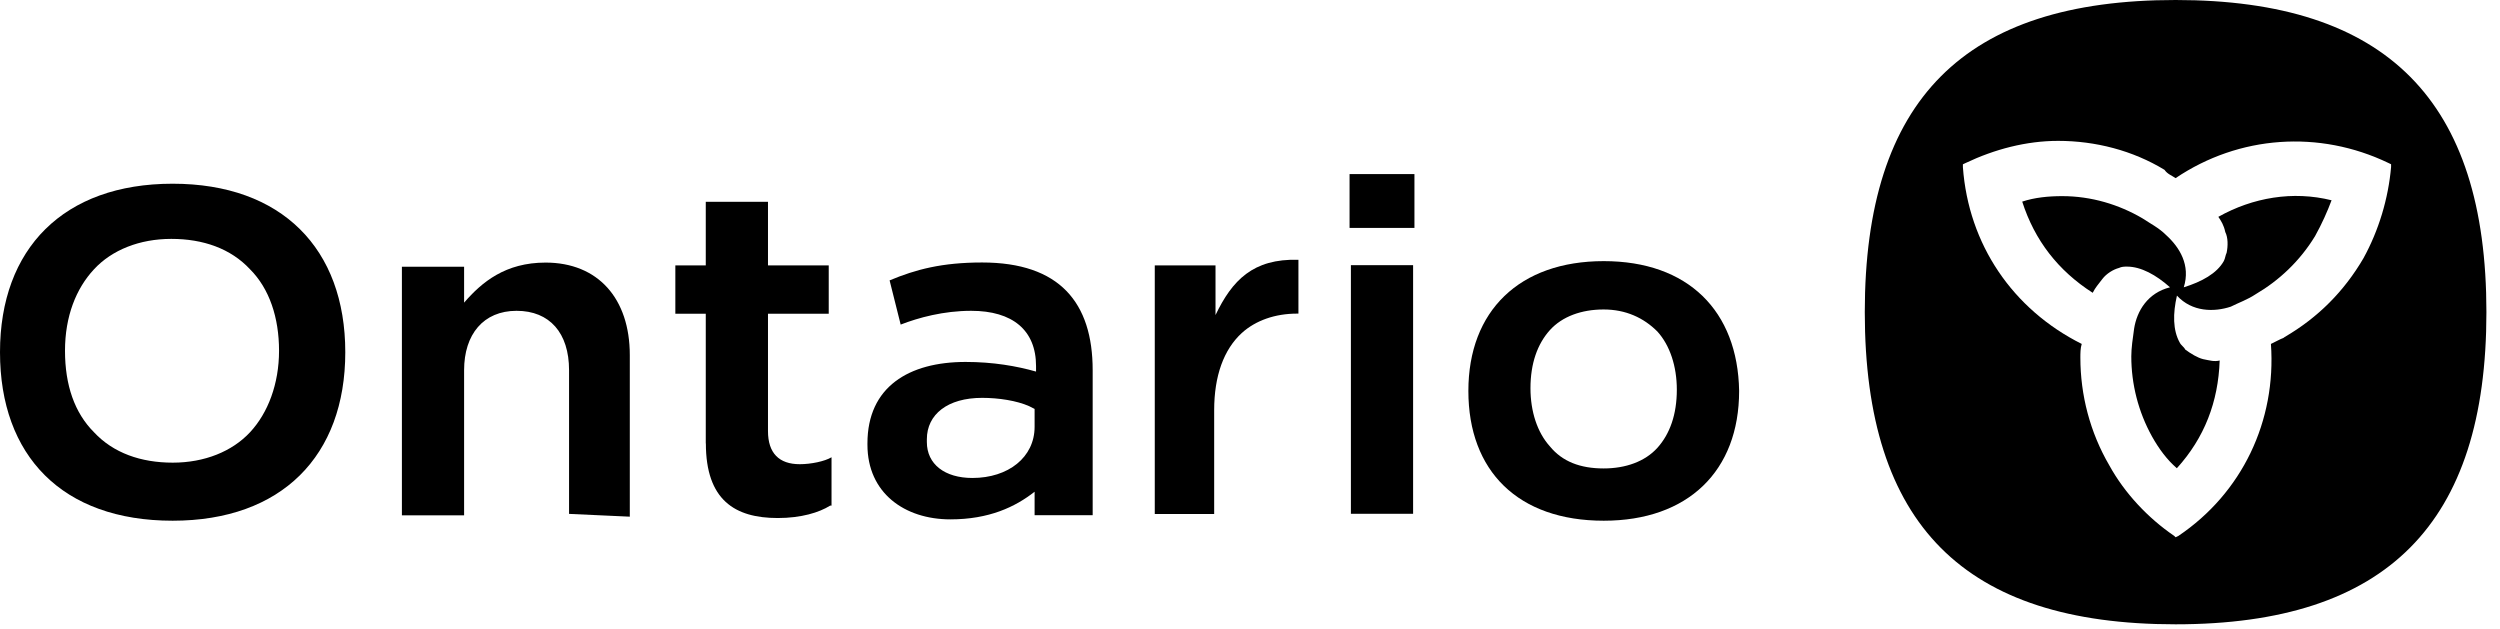 <svg width="175" height="44" viewBox="0 0 175 44" fill="none" xmlns="http://www.w3.org/2000/svg">
<path d="M12.085 36.45C19.721 36.45 24.17 31.907 24.17 24.655C24.17 17.403 19.721 12.86 12.085 12.86C4.448 12.86 0 17.403 0 24.655C0 31.907 4.354 36.45 12.085 36.45ZM6.579 18.852C7.832 17.497 9.766 16.722 11.991 16.722C14.215 16.722 16.149 17.395 17.504 18.852C18.859 20.207 19.533 22.235 19.533 24.554C19.533 26.872 18.758 28.908 17.504 30.256C16.251 31.603 14.316 32.386 12.092 32.386C9.868 32.386 7.933 31.712 6.579 30.256C5.224 28.901 4.55 26.966 4.55 24.554C4.55 22.141 5.325 20.199 6.579 18.852Z" fill="black"/>
<path d="M49.411 31.038C49.411 35.001 51.44 36.262 54.44 36.262C56.084 36.262 57.338 35.878 58.113 35.392H58.207V32.009C57.722 32.299 56.758 32.494 55.983 32.494C54.534 32.494 53.759 31.719 53.759 30.176V21.96H58.011V18.576H53.759V14.128H49.404V18.576H47.274V21.96H49.404V31.045L49.411 31.038Z" fill="black"/>
<path d="M32.487 25.916C32.487 23.402 33.842 21.757 36.16 21.757C38.479 21.757 39.834 23.308 39.834 25.916V35.972L44.086 36.167V24.858C44.086 20.895 41.862 18.381 38.189 18.381C35.385 18.381 33.74 19.736 32.487 21.185V18.671H28.133V36.073H32.487V25.916Z" fill="black"/>
<path d="M66.524 36.356C69.234 36.356 71.067 35.486 72.422 34.421V36.066H76.487V25.916C76.487 21.177 74.168 18.374 68.749 18.374C65.945 18.374 64.105 18.859 62.272 19.627L63.047 22.721C64.3 22.235 66.046 21.757 67.981 21.757C70.879 21.757 72.523 23.112 72.523 25.626V26.01C71.168 25.626 69.524 25.336 67.59 25.336C63.626 25.336 60.721 27.075 60.721 31.038V31.132C60.721 34.516 63.329 36.356 66.524 36.356ZM64.88 30.748C64.88 29.009 66.329 27.85 68.749 27.85C69.908 27.85 71.169 28.046 72.038 28.43L72.422 28.625V29.879C72.422 32.009 70.582 33.458 68.068 33.458C66.133 33.458 64.88 32.494 64.88 30.944V30.748Z" fill="black"/>
<path d="M84.992 28.72C84.992 26.3 85.666 24.467 86.927 23.308C87.89 22.438 89.245 21.953 90.796 21.953H90.89V18.185C87.702 18.091 86.246 19.634 85.086 22.054V18.576H80.834V35.979H84.992V28.72Z" fill="black"/>
<path d="M112.263 36.45C118.16 36.45 121.739 32.972 121.739 27.365C121.645 21.757 118.16 18.279 112.263 18.279C106.365 18.279 102.786 21.757 102.786 27.365C102.786 32.972 106.264 36.45 112.263 36.45ZM108.488 23.112C109.357 22.148 110.712 21.663 112.255 21.663C113.799 21.663 115.059 22.242 116.023 23.213C116.892 24.177 117.378 25.633 117.378 27.278C117.378 29.017 116.892 30.371 116.023 31.342C115.154 32.306 113.799 32.791 112.255 32.791C110.611 32.791 109.357 32.306 108.488 31.241C107.619 30.277 107.133 28.821 107.133 27.176C107.133 25.438 107.619 24.083 108.488 23.112Z" fill="black"/>
<path d="M98.917 18.562H94.563V35.965H98.917V18.562Z" fill="black"/>
<path d="M99.011 12.186H94.469V15.954H99.011V12.186Z" fill="black"/>
<path d="M146.489 20.496C146.684 20.112 146.873 19.917 147.162 19.533C147.452 19.149 147.938 18.859 148.322 18.758C148.517 18.663 148.706 18.663 148.901 18.663C149.865 18.663 150.93 19.243 151.901 20.112C150.35 20.496 149.582 21.757 149.387 23.01C149.292 23.684 149.191 24.365 149.191 24.945C149.191 26.879 149.676 28.814 150.64 30.553C151.125 31.422 151.705 32.197 152.379 32.777C154.313 30.647 155.277 28.133 155.378 25.235C154.994 25.329 154.704 25.235 154.219 25.14C153.835 25.046 153.35 24.756 152.966 24.467C152.871 24.271 152.676 24.177 152.582 23.981C152.096 23.112 152.096 21.953 152.386 20.692C153.451 21.851 154.994 21.851 156.154 21.467C156.733 21.177 157.313 20.982 157.892 20.598C159.537 19.634 160.986 18.279 162.051 16.533C162.536 15.664 162.92 14.794 163.21 14.019C160.501 13.345 157.697 13.824 155.284 15.178C155.48 15.468 155.668 15.758 155.77 16.244C155.965 16.628 155.965 17.207 155.864 17.692C155.77 17.888 155.77 18.076 155.668 18.272C155.183 19.142 154.118 19.721 152.864 20.112C153.35 18.562 152.574 17.308 151.611 16.439C151.125 15.954 150.546 15.664 149.966 15.28C148.322 14.316 146.387 13.729 144.358 13.729C143.395 13.729 142.424 13.824 141.555 14.113C142.424 16.823 144.069 18.946 146.489 20.496Z" fill="black"/>
<path d="M152.292 43.702C167.086 43.702 174.049 36.646 174.049 21.851C174.049 7.057 167.086 0 152.292 0C137.497 0 130.535 6.963 130.535 21.851C130.535 36.74 137.497 43.702 152.292 43.702ZM137.396 11.505L137.592 11.411C139.62 10.447 141.844 9.861 144.069 9.861C146.677 9.861 149.292 10.534 151.517 11.889C151.712 12.179 152.002 12.273 152.292 12.469C156.74 9.469 162.348 9.085 167.181 11.404L167.376 11.498V11.694C167.181 13.918 166.507 16.142 165.442 18.076C164.087 20.395 162.254 22.235 159.928 23.59C159.834 23.684 159.733 23.684 159.544 23.786L158.965 24.075C159.349 29.488 156.936 34.516 152.487 37.515L152.292 37.609L152.198 37.515C150.357 36.262 148.72 34.516 147.655 32.581C146.3 30.263 145.626 27.647 145.626 25.039C145.626 24.749 145.626 24.365 145.721 24.075C140.888 21.656 137.794 17.113 137.403 11.701V11.505H137.396Z" fill="black"/>
</svg>
